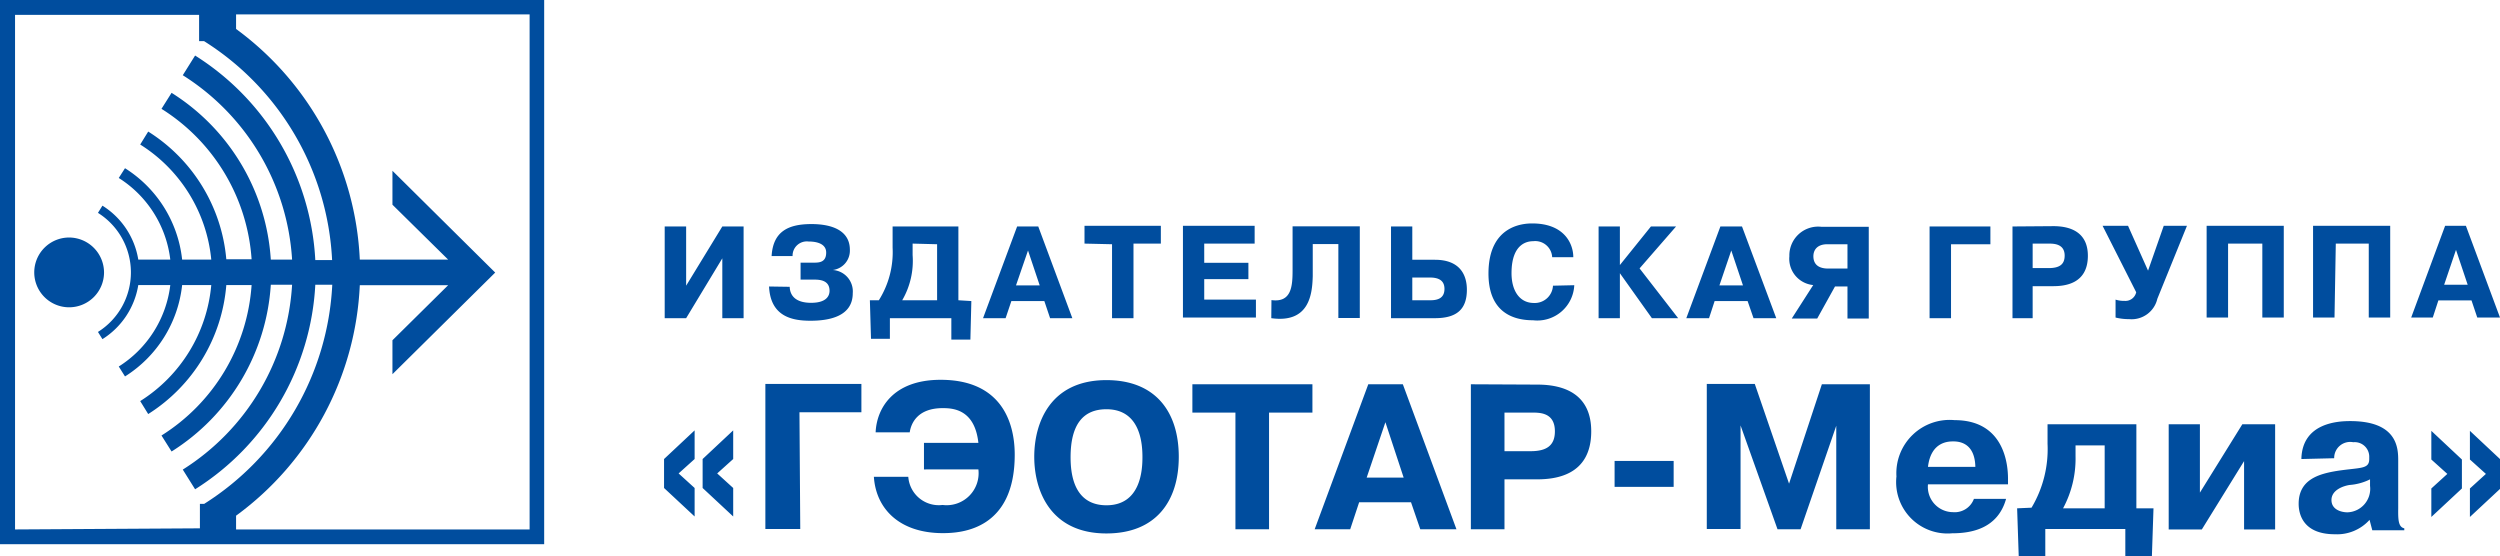 <?xml version="1.0" encoding="UTF-8"?> <svg xmlns="http://www.w3.org/2000/svg" id="Layer_1" data-name="Layer 1" viewBox="0 0 156.2 34.77"> <defs> <style>.cls-1{fill:#004d9e;}</style> </defs> <path class="cls-1" d="M109.87,224.63v-3.7h-1.34v5.73h1.34l2.26-3.74v3.74h1.33v-5.73h-1.33Zm5.18.05c.09,1.88,1.44,2.14,2.59,2.14s2.64-.26,2.64-1.72a1.34,1.34,0,0,0-1.25-1.45h0a1.22,1.22,0,0,0,1.07-1.26c0-1.21-1.12-1.61-2.4-1.61-1.45,0-2.4.46-2.49,2h1.31a.89.89,0,0,1,1-.91c.18,0,1.1,0,1.1.69s-.55.63-.93.63h-.67v1.06h.81c.32,0,1,0,1,.7,0,.32-.2.75-1.15.75s-1.32-.43-1.34-1Zm11.83.86v-4.61h-4.11v1.32a5.64,5.64,0,0,1-.86,3.29h-.56l.07,2.41h1.18v-1.29h3.84V228h1.19l.06-2.41Zm-1.33-3.5v3.5h-2.18a4.89,4.89,0,0,0,.65-2.82V222Zm5-1.11-2.13,5.73h1.41l.36-1.07h2.06l.36,1.07H134l-2.13-5.73Zm-.07,3.68.75-2.18.73,2.18Zm6-2.57v4.62h1.34V222h1.71v-1.11h-4.77V222Zm5.76,1.16V222h3.15v-1.11h-4.48v5.73h4.56v-1.12h-3.23v-1.28H145V223.2Zm4.19,3.46c2.39.33,2.56-1.52,2.59-2.63l0-2h1.6v4.62h1.34v-5.73h-4.2l0,2.73c0,1-.06,2.05-1.32,1.88Zm8.81-5.73h-1.33v5.73h2.74c1.34,0,2-.53,2-1.78,0-.87-.39-1.87-2-1.87h-1.41Zm0,3.19h1.1c.57,0,.91.2.91.71s-.32.71-.87.71h-1.14Zm8.79.51a1.14,1.14,0,0,1-1.19,1.08c-.91,0-1.4-.78-1.4-1.86,0-1.92,1.06-2,1.36-2a1.06,1.06,0,0,1,1.18,1h1.32c0-.84-.56-2.11-2.57-2.11-.54,0-2.73.11-2.73,3.13,0,2.25,1.33,2.92,2.78,2.92a2.31,2.31,0,0,0,2.58-2.19Zm4.18-1.29h0v-2.41h-1.33v5.73h1.33v-2.81h0l2,2.81h1.64l-2.41-3.11,2.28-2.62h-1.57Zm6.28-2.41-2.13,5.73h1.42l.35-1.07h2.06l.37,1.07h1.42l-2.14-5.73Zm-.06,3.68.74-2.18.73,2.18Zm8,.07v2h1.33v-5.73H180.8a1.8,1.8,0,0,0-2,1.84,1.65,1.65,0,0,0,1.49,1.8l-1.34,2.09h1.59l1.11-2Zm0-2.64v1.52h-1.2c-.8,0-.93-.45-.93-.77s.17-.75.88-.75Zm6.47,0h2.46v-1.11h-3.8v5.73h1.34Zm3.84-1.11v5.73H194v-2h1.27c.69,0,2.18-.11,2.18-1.9,0-1.41-1-1.85-2.15-1.85ZM194,222h1c.3,0,1,0,1,.75,0,.55-.32.78-1,.78h-1Zm7.21,1.69-1.25-2.8h-1.59l2.1,4.15a.69.69,0,0,1-.72.54,1.77,1.77,0,0,1-.57-.08v1.12a3.47,3.47,0,0,0,.85.1,1.65,1.65,0,0,0,1.76-1.27l1.85-4.56h-1.45Zm5-1.69h2.14v4.62h1.34v-5.73h-4.82v5.73h1.34Zm6.73,0H215v4.62h1.34v-5.73h-4.82v5.73h1.34Zm6.83-1.11-2.12,5.73H219l.35-1.07h2.07l.36,1.07h1.42l-2.13-5.73Zm-.06,3.68.74-2.18.73,2.18Z" transform="translate(-67 -206.78)"></path> <path class="cls-1" d="M109.4,236.36l1-.9v-1.79l-1.91,1.79v1.81l1.91,1.78v-1.78Zm2.41,0,1-.9v-1.79l-1.91,1.79v1.81l1.91,1.78v-1.78Zm5.14-3.82h3.87v-1.77h-6v9.06H117Zm11.18,3.57a2,2,0,0,1-2.24,2.22,1.91,1.91,0,0,1-2.14-1.76H121.6c.13,2,1.6,3.52,4.31,3.52,1.22,0,4.49-.25,4.49-4.9,0-2.14-.92-4.68-4.63-4.68-3,0-4,1.82-4.06,3.28h2.13c.09-.6.52-1.51,2.06-1.51.64,0,2,.07,2.23,2.17h-3.4v1.66Zm8,4c3.08,0,4.52-2,4.52-4.79s-1.44-4.79-4.52-4.79c-3.52,0-4.51,2.68-4.51,4.79s1,4.79,4.51,4.79m0-1.76c-1.17,0-2.24-.66-2.24-3,0-2.07.8-3,2.24-3,2.16,0,2.25,2.22,2.25,3s-.1,3-2.25,3m8.06-5.79v7.29h2.1v-7.29H149v-1.77h-7.5v1.77Zm8.3-1.77-3.35,9.06h2.22l.56-1.69h3.24l.58,1.69H158l-3.35-9.06Zm-.1,5.83,1.17-3.46,1.14,3.46Zm6.51-5.83v9.06H161v-3.12h2c1.09,0,3.42-.18,3.42-3,0-2.23-1.55-2.92-3.37-2.92Zm2.1,1.77h1.64c.48,0,1.51-.06,1.51,1.17,0,.88-.51,1.24-1.51,1.24H161Zm6.88,4.64h3.69v-1.62h-3.69Zm10.18,2.65h1.44l2.23-6.47h0v6.47h2.1v-9.06h-3L178.78,237l-2.14-6.23h-3v9.06h2.11v-6.47h0Zm12.27-1.9a1.28,1.28,0,0,1-1.31.83,1.58,1.58,0,0,1-1.56-1.74h5v-.36c0-.8-.19-3.65-3.34-3.65a3.33,3.33,0,0,0-3.63,3.52,3.21,3.21,0,0,0,3.48,3.55c1.2,0,2.85-.29,3.37-2.15Zm-2.87-2c.19-1.62,1.34-1.59,1.6-1.59.47,0,1.33.18,1.36,1.59Zm5.57,2.59.1,3h1.66v-1.71h5v1.71h1.66l.1-3h-1.07v-5.25h-5.55v1.21a7.13,7.13,0,0,1-1,4Zm5.47-3.93v3.93h-2.6a6.55,6.55,0,0,0,.78-3.25v-.68Zm5.95,2.95v-4.27H202.5v6.57h2.07l2.64-4.27v4.27h1.94v-6.57H207.1Zm8.39-2.15a1,1,0,0,1,1.19-1,.91.91,0,0,1,1,.87v.18c0,.65-.55.52-2,.74-1.17.19-2.41.55-2.41,2.06,0,.54.2,1.9,2.26,1.9a2.73,2.73,0,0,0,2.17-.9h0l.17.65h2v-.12c-.37-.08-.39-.53-.38-1.24l0-3c0-.77-.05-2.46-3-2.46-.7,0-3,.08-3.05,2.37Zm2.24,1.73a1.47,1.47,0,0,1-1.41,1.65c-.36,0-1-.15-1-.77s.73-.88,1.14-.94a3.41,3.41,0,0,0,1.27-.35Zm4.83-.75-1,.91v1.78l1.91-1.78v-1.81l-1.91-1.79v1.79Zm2.41,0-1,.91v1.78l1.91-1.78v-1.81l-1.91-1.79v1.79Z" transform="translate(-67 -206.78)"></path> <path class="cls-1" d="M71.32,221.62a2.18,2.18,0,1,0,2.18,2.18A2.19,2.19,0,0,0,71.32,221.62Z" transform="translate(-67 -206.78)"></path> <path class="cls-1" d="M100.55,206.78H67v34h34v-34ZM67.94,239.86V207.71h11.5v1.64h.31a17.15,17.15,0,0,1,8,13.68H86.7a16.09,16.09,0,0,0-7.51-12.78l-.77,1.23A14.67,14.67,0,0,1,85.25,223H83.92a13.3,13.3,0,0,0-6.2-10.42l-.63,1a12.06,12.06,0,0,1,5.63,9.4H81.14A10.51,10.51,0,0,0,76.26,215l-.5.81A9.57,9.57,0,0,1,80.2,223H78.38a7.72,7.72,0,0,0-3.57-5.71l-.39.61a7,7,0,0,1,3.22,5.1h-2a4.9,4.9,0,0,0-2.24-3.37l-.28.45a4.39,4.39,0,0,1,0,7.44l.28.45a4.92,4.92,0,0,0,2.24-3.38h2a7,7,0,0,1-3.22,5.09l.39.62a7.72,7.72,0,0,0,3.57-5.71H80.2a9.57,9.57,0,0,1-4.44,7.25l.5.81a10.54,10.54,0,0,0,4.88-8.06h1.58a12.08,12.08,0,0,1-5.63,9.4l.63,1a13.3,13.3,0,0,0,6.2-10.42h1.33a14.67,14.67,0,0,1-6.83,11.55l.77,1.23a16.09,16.09,0,0,0,7.51-12.78h1.06a17.18,17.18,0,0,1-8,13.69l0,0h-.27v1.53Zm32.15,0H81.75V239a18.89,18.89,0,0,0,7.73-14.4H95l-3.48,3.44v2.12l6.42-6.35-6.42-6.36v2.12L95,223H89.48a18.92,18.92,0,0,0-7.73-14.41v-.91h18.34Z" transform="translate(-67 -206.78)"></path> </svg> 